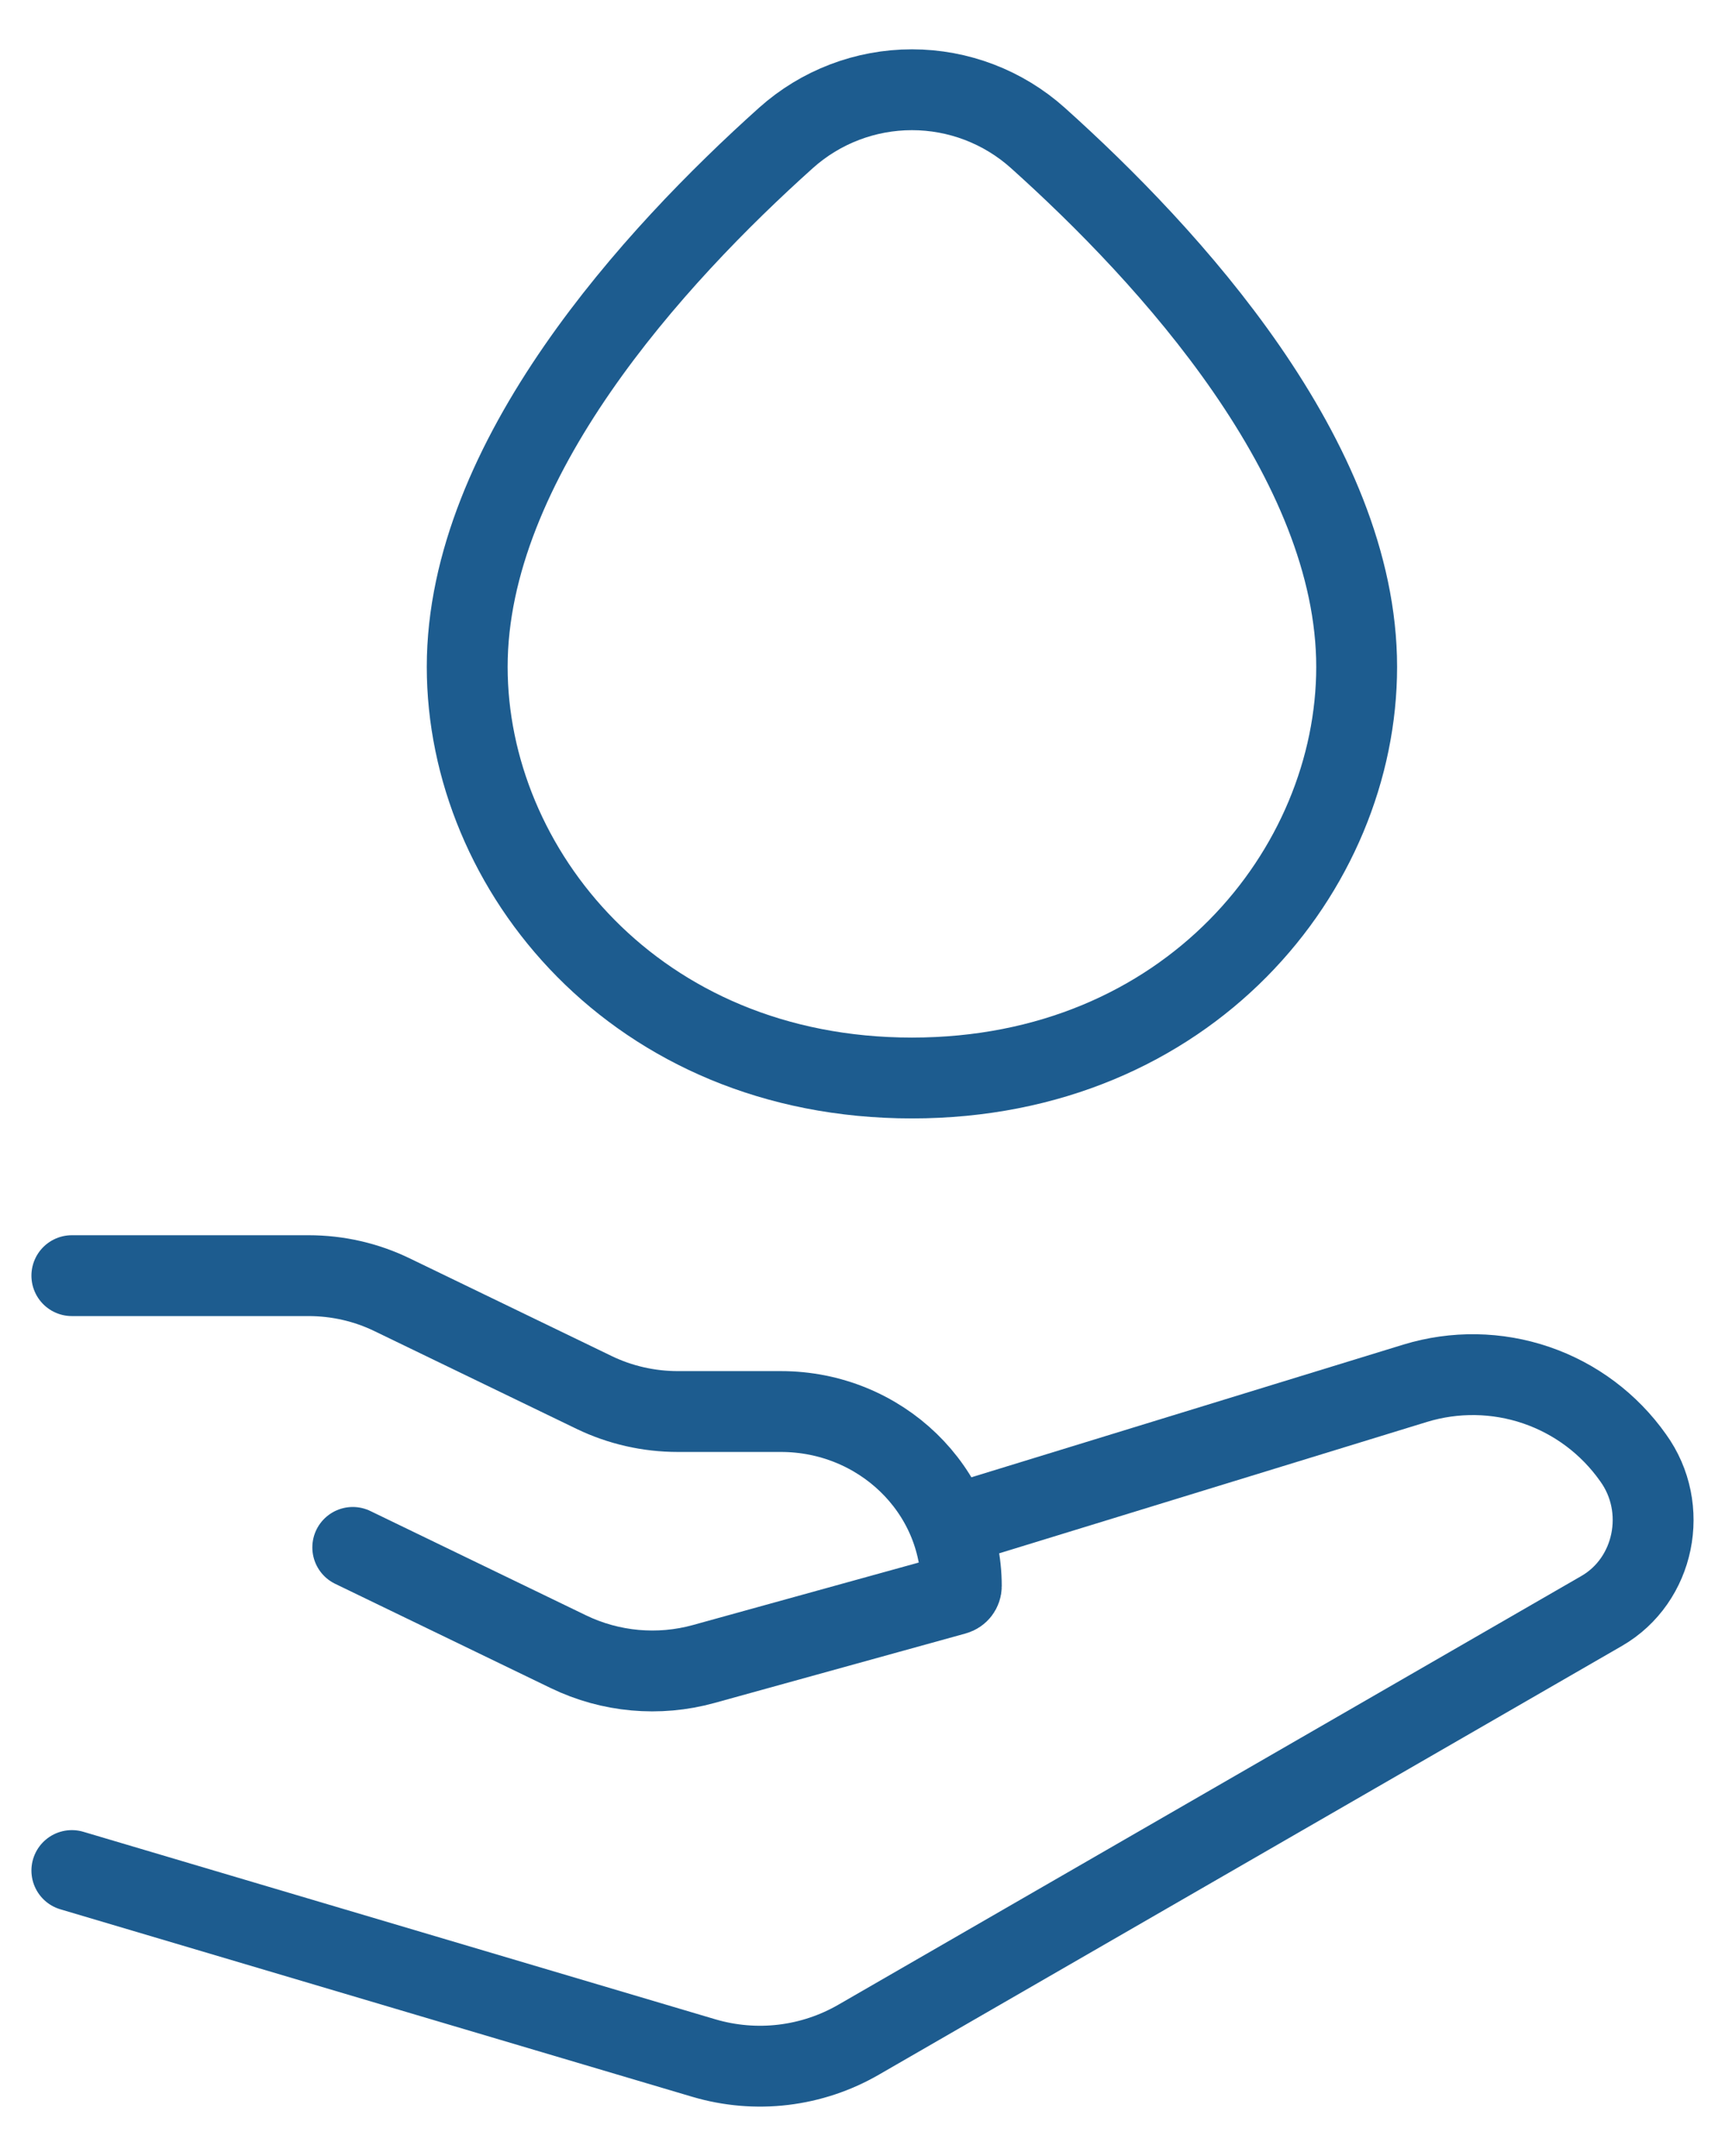 <svg width="32" height="40" viewBox="0 0 32 40" fill="none" xmlns="http://www.w3.org/2000/svg">
<path d="M1.333 23.667H5.724C6.263 23.667 6.795 23.788 7.277 24.023L11.021 25.834C11.503 26.067 12.034 26.188 12.575 26.188H14.486C16.334 26.188 17.833 27.638 17.833 29.427C17.833 29.5 17.784 29.563 17.712 29.583L13.054 30.872C12.218 31.103 11.326 31.022 10.546 30.645L6.544 28.709M8.667 12.372C8.667 8.536 12.143 4.745 14.581 2.558C15.223 1.983 16.055 1.665 16.917 1.665C17.779 1.665 18.61 1.983 19.252 2.558C21.691 4.747 25.167 8.534 25.167 12.373C25.167 16.132 22.043 20 16.917 20C11.791 20 8.667 16.132 8.667 12.372Z" stroke="#1D5C8F" stroke-width="1.5" stroke-linecap="round" stroke-linejoin="round"/>
<path d="M17.833 28.25L26.254 25.663C26.987 25.439 27.772 25.451 28.498 25.699C29.224 25.947 29.852 26.418 30.294 27.044C30.971 27.979 30.696 29.321 29.71 29.889L15.932 37.84C15.501 38.09 15.024 38.249 14.53 38.308C14.036 38.367 13.535 38.324 13.057 38.183L1.333 34.704" stroke="#1D5C8F" stroke-width="1.5" stroke-linecap="round" stroke-linejoin="round"/>
</svg>
